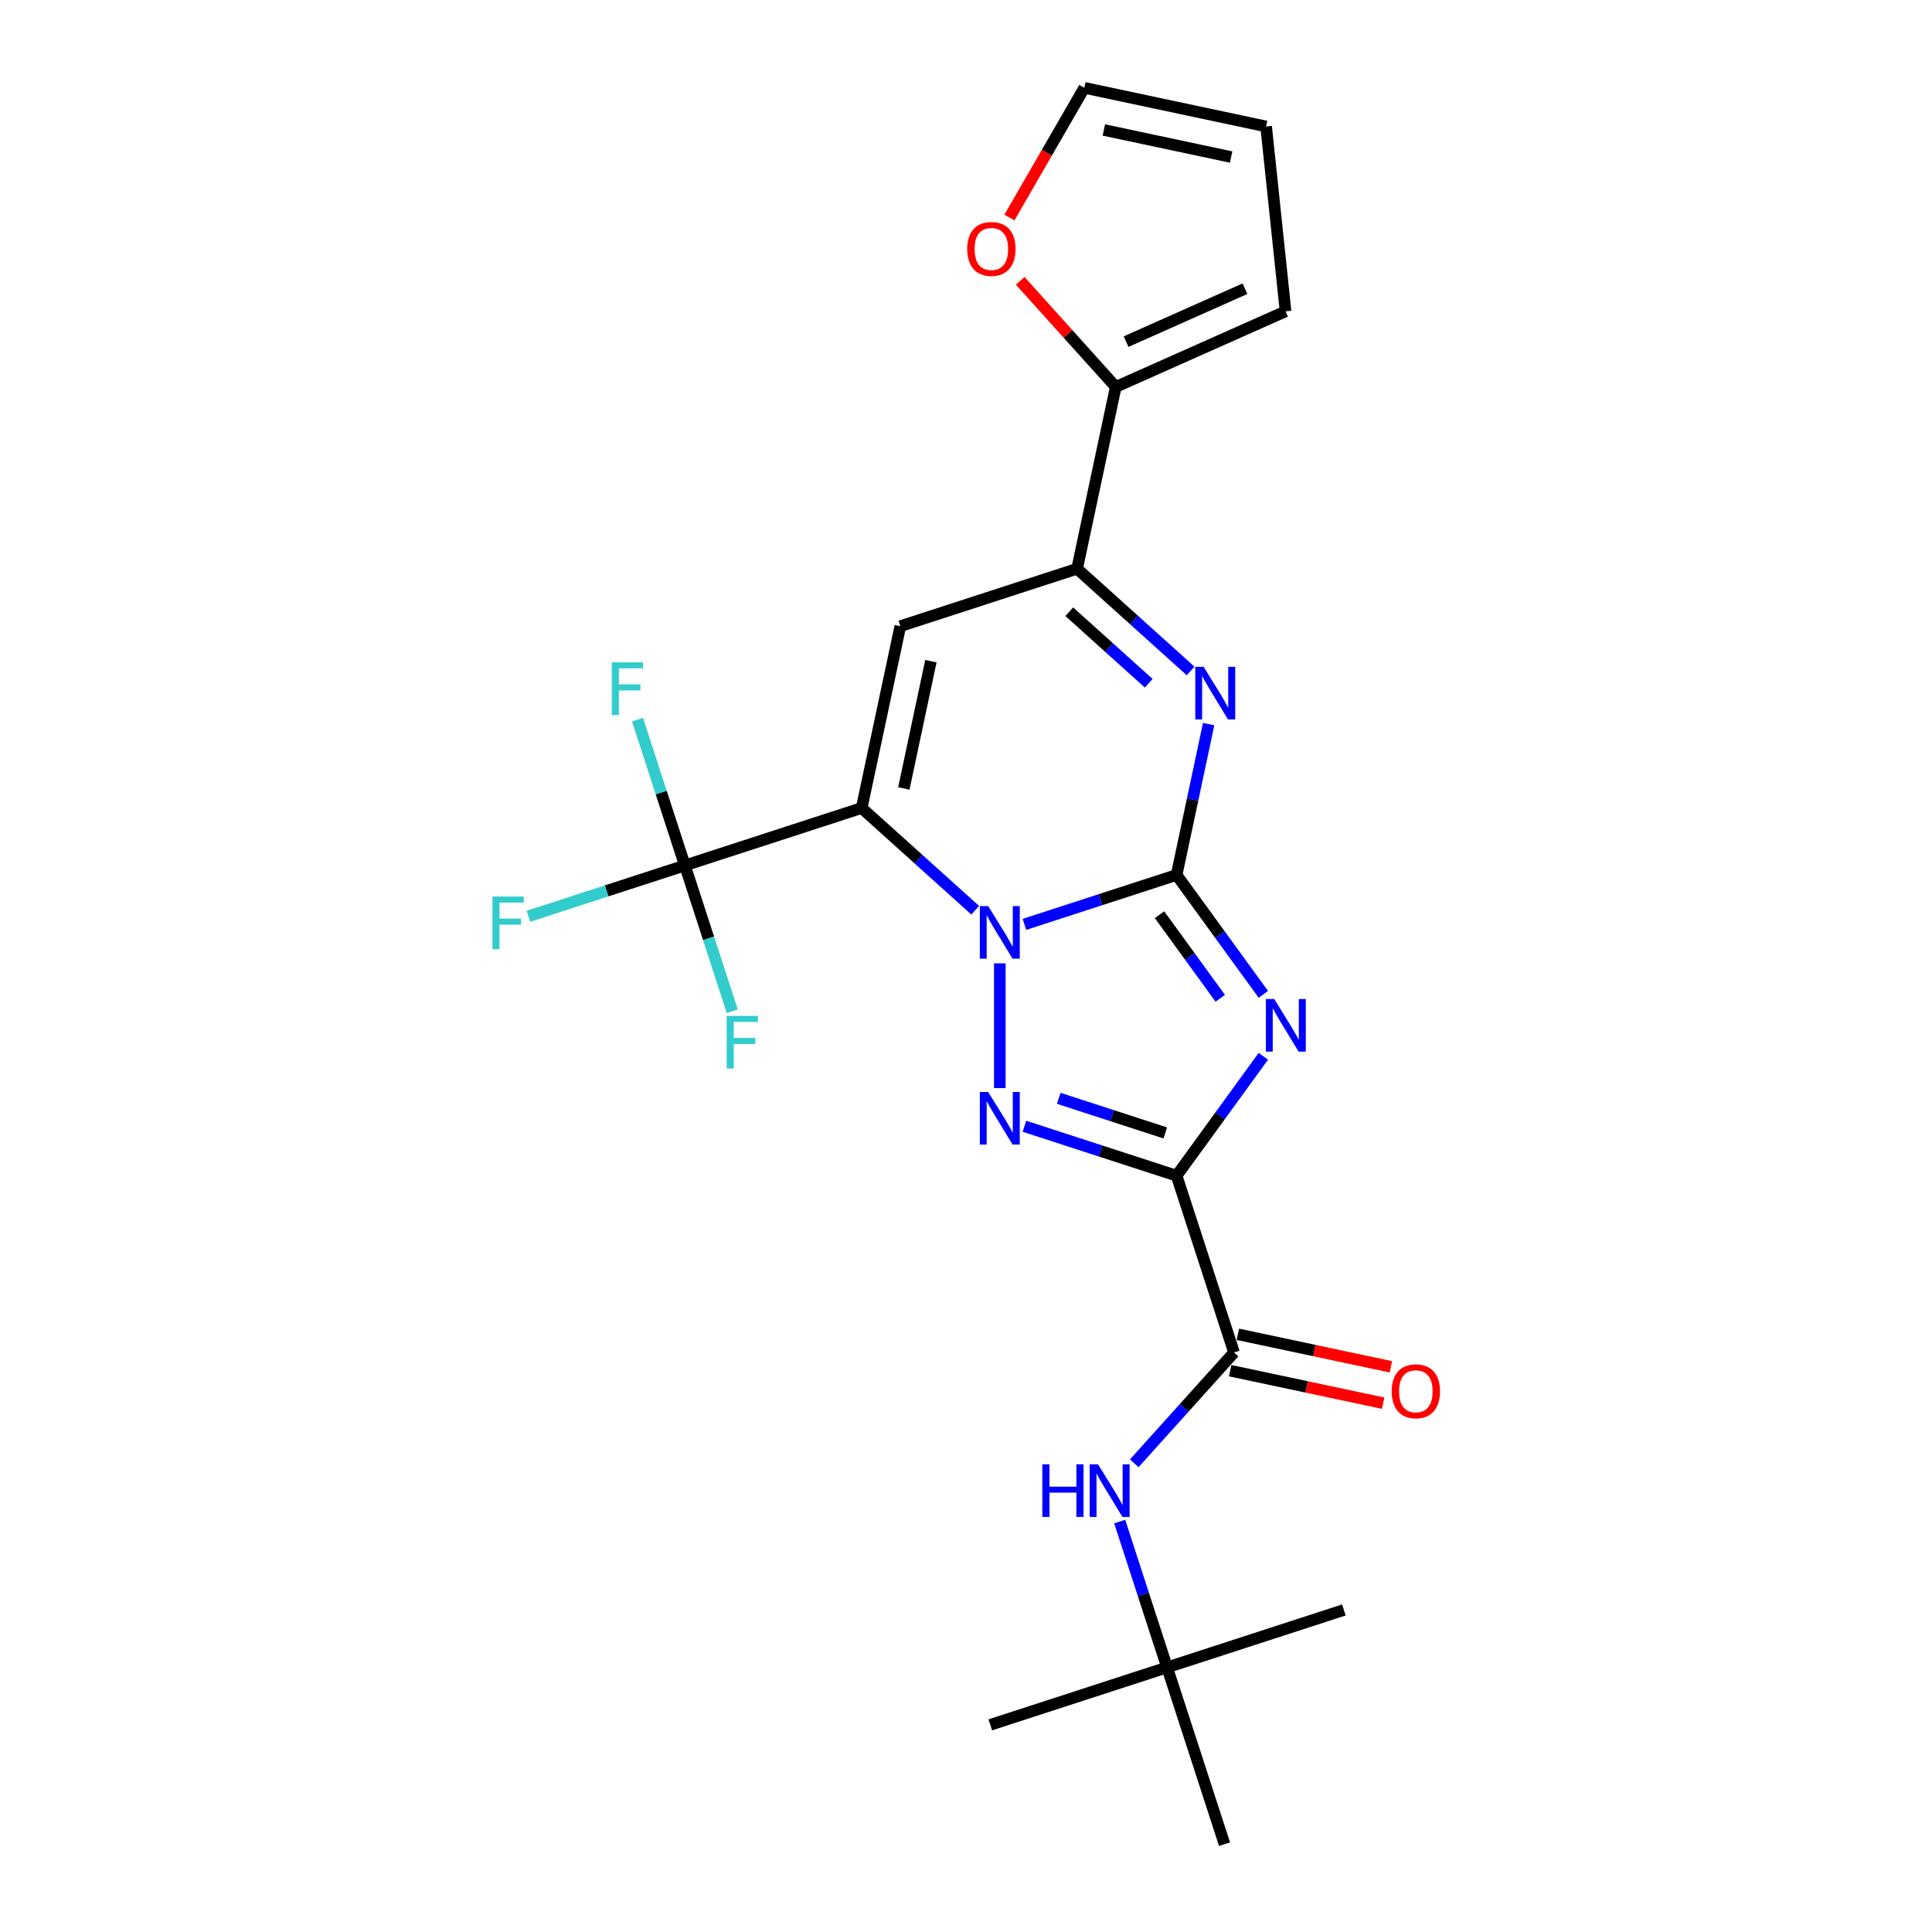 <?xml version='1.0' encoding='iso-8859-1'?>
<svg version='1.1' baseProfile='full'
              xmlns='http://www.w3.org/2000/svg'
                      xmlns:rdkit='http://www.rdkit.org/xml'
                      xmlns:xlink='http://www.w3.org/1999/xlink'
                  xml:space='preserve'
width='1000px' height='1000px' viewBox='0 0 1000 1000'>
<!-- END OF HEADER -->
<rect style='opacity:1.0;fill:#FFFFFF;stroke:none' width='1000' height='1000' x='0' y='0'> </rect>
<path class='bond-0' d='M 609.001,452.869 L 569.619,465.665' style='fill:none;fill-rule:evenodd;stroke:#000000;stroke-width:6px;stroke-linecap:butt;stroke-linejoin:miter;stroke-opacity:1' />
<path class='bond-0' d='M 569.619,465.665 L 530.237,478.46' style='fill:none;fill-rule:evenodd;stroke:#0000FF;stroke-width:6px;stroke-linecap:butt;stroke-linejoin:miter;stroke-opacity:1' />
<path class='bond-2' d='M 609.001,452.869 L 631.454,483.772' style='fill:none;fill-rule:evenodd;stroke:#000000;stroke-width:6px;stroke-linecap:butt;stroke-linejoin:miter;stroke-opacity:1' />
<path class='bond-2' d='M 631.454,483.772 L 653.907,514.676' style='fill:none;fill-rule:evenodd;stroke:#0000FF;stroke-width:6px;stroke-linecap:butt;stroke-linejoin:miter;stroke-opacity:1' />
<path class='bond-2' d='M 600.169,473.45 L 615.886,495.083' style='fill:none;fill-rule:evenodd;stroke:#000000;stroke-width:6px;stroke-linecap:butt;stroke-linejoin:miter;stroke-opacity:1' />
<path class='bond-2' d='M 615.886,495.083 L 631.603,516.715' style='fill:none;fill-rule:evenodd;stroke:#0000FF;stroke-width:6px;stroke-linecap:butt;stroke-linejoin:miter;stroke-opacity:1' />
<path class='bond-5' d='M 609.001,452.869 L 617.299,413.829' style='fill:none;fill-rule:evenodd;stroke:#000000;stroke-width:6px;stroke-linecap:butt;stroke-linejoin:miter;stroke-opacity:1' />
<path class='bond-5' d='M 617.299,413.829 L 625.597,374.789' style='fill:none;fill-rule:evenodd;stroke:#0000FF;stroke-width:6px;stroke-linecap:butt;stroke-linejoin:miter;stroke-opacity:1' />
<path class='bond-1' d='M 504.761,471.13 L 475.38,444.676' style='fill:none;fill-rule:evenodd;stroke:#0000FF;stroke-width:6px;stroke-linecap:butt;stroke-linejoin:miter;stroke-opacity:1' />
<path class='bond-1' d='M 475.38,444.676 L 446,418.222' style='fill:none;fill-rule:evenodd;stroke:#000000;stroke-width:6px;stroke-linecap:butt;stroke-linejoin:miter;stroke-opacity:1' />
<path class='bond-4' d='M 517.499,498.628 L 517.499,563.182' style='fill:none;fill-rule:evenodd;stroke:#0000FF;stroke-width:6px;stroke-linecap:butt;stroke-linejoin:miter;stroke-opacity:1' />
<path class='bond-8' d='M 446,418.222 L 354.498,447.953' style='fill:none;fill-rule:evenodd;stroke:#000000;stroke-width:6px;stroke-linecap:butt;stroke-linejoin:miter;stroke-opacity:1' />
<path class='bond-25' d='M 446,418.222 L 466.004,324.113' style='fill:none;fill-rule:evenodd;stroke:#000000;stroke-width:6px;stroke-linecap:butt;stroke-linejoin:miter;stroke-opacity:1' />
<path class='bond-25' d='M 467.822,408.106 L 481.825,342.23' style='fill:none;fill-rule:evenodd;stroke:#000000;stroke-width:6px;stroke-linecap:butt;stroke-linejoin:miter;stroke-opacity:1' />
<path class='bond-3' d='M 653.907,546.734 L 631.454,577.637' style='fill:none;fill-rule:evenodd;stroke:#0000FF;stroke-width:6px;stroke-linecap:butt;stroke-linejoin:miter;stroke-opacity:1' />
<path class='bond-3' d='M 631.454,577.637 L 609.001,608.541' style='fill:none;fill-rule:evenodd;stroke:#000000;stroke-width:6px;stroke-linecap:butt;stroke-linejoin:miter;stroke-opacity:1' />
<path class='bond-9' d='M 609.001,608.541 L 638.732,700.043' style='fill:none;fill-rule:evenodd;stroke:#000000;stroke-width:6px;stroke-linecap:butt;stroke-linejoin:miter;stroke-opacity:1' />
<path class='bond-24' d='M 609.001,608.541 L 569.619,595.745' style='fill:none;fill-rule:evenodd;stroke:#000000;stroke-width:6px;stroke-linecap:butt;stroke-linejoin:miter;stroke-opacity:1' />
<path class='bond-24' d='M 569.619,595.745 L 530.237,582.949' style='fill:none;fill-rule:evenodd;stroke:#0000FF;stroke-width:6px;stroke-linecap:butt;stroke-linejoin:miter;stroke-opacity:1' />
<path class='bond-24' d='M 603.132,586.402 L 575.565,577.445' style='fill:none;fill-rule:evenodd;stroke:#000000;stroke-width:6px;stroke-linecap:butt;stroke-linejoin:miter;stroke-opacity:1' />
<path class='bond-24' d='M 575.565,577.445 L 547.998,568.488' style='fill:none;fill-rule:evenodd;stroke:#0000FF;stroke-width:6px;stroke-linecap:butt;stroke-linejoin:miter;stroke-opacity:1' />
<path class='bond-7' d='M 616.266,347.291 L 586.886,320.837' style='fill:none;fill-rule:evenodd;stroke:#0000FF;stroke-width:6px;stroke-linecap:butt;stroke-linejoin:miter;stroke-opacity:1' />
<path class='bond-7' d='M 586.886,320.837 L 557.506,294.383' style='fill:none;fill-rule:evenodd;stroke:#000000;stroke-width:6px;stroke-linecap:butt;stroke-linejoin:miter;stroke-opacity:1' />
<path class='bond-7' d='M 594.576,353.654 L 574.01,335.136' style='fill:none;fill-rule:evenodd;stroke:#0000FF;stroke-width:6px;stroke-linecap:butt;stroke-linejoin:miter;stroke-opacity:1' />
<path class='bond-7' d='M 574.01,335.136 L 553.444,316.618' style='fill:none;fill-rule:evenodd;stroke:#000000;stroke-width:6px;stroke-linecap:butt;stroke-linejoin:miter;stroke-opacity:1' />
<path class='bond-6' d='M 466.004,324.113 L 557.506,294.383' style='fill:none;fill-rule:evenodd;stroke:#000000;stroke-width:6px;stroke-linecap:butt;stroke-linejoin:miter;stroke-opacity:1' />
<path class='bond-10' d='M 557.506,294.383 L 577.509,200.274' style='fill:none;fill-rule:evenodd;stroke:#000000;stroke-width:6px;stroke-linecap:butt;stroke-linejoin:miter;stroke-opacity:1' />
<path class='bond-18' d='M 354.498,447.953 L 314,461.111' style='fill:none;fill-rule:evenodd;stroke:#000000;stroke-width:6px;stroke-linecap:butt;stroke-linejoin:miter;stroke-opacity:1' />
<path class='bond-18' d='M 314,461.111 L 273.503,474.27' style='fill:none;fill-rule:evenodd;stroke:#33CCCC;stroke-width:6px;stroke-linecap:butt;stroke-linejoin:miter;stroke-opacity:1' />
<path class='bond-19' d='M 354.498,447.953 L 342.237,410.216' style='fill:none;fill-rule:evenodd;stroke:#000000;stroke-width:6px;stroke-linecap:butt;stroke-linejoin:miter;stroke-opacity:1' />
<path class='bond-19' d='M 342.237,410.216 L 329.976,372.479' style='fill:none;fill-rule:evenodd;stroke:#33CCCC;stroke-width:6px;stroke-linecap:butt;stroke-linejoin:miter;stroke-opacity:1' />
<path class='bond-20' d='M 354.498,447.953 L 366.76,485.689' style='fill:none;fill-rule:evenodd;stroke:#000000;stroke-width:6px;stroke-linecap:butt;stroke-linejoin:miter;stroke-opacity:1' />
<path class='bond-20' d='M 366.76,485.689 L 379.021,523.426' style='fill:none;fill-rule:evenodd;stroke:#33CCCC;stroke-width:6px;stroke-linecap:butt;stroke-linejoin:miter;stroke-opacity:1' />
<path class='bond-11' d='M 638.732,700.043 L 612.912,728.719' style='fill:none;fill-rule:evenodd;stroke:#000000;stroke-width:6px;stroke-linecap:butt;stroke-linejoin:miter;stroke-opacity:1' />
<path class='bond-11' d='M 612.912,728.719 L 587.092,757.394' style='fill:none;fill-rule:evenodd;stroke:#0000FF;stroke-width:6px;stroke-linecap:butt;stroke-linejoin:miter;stroke-opacity:1' />
<path class='bond-13' d='M 636.731,709.454 L 676.329,717.871' style='fill:none;fill-rule:evenodd;stroke:#000000;stroke-width:6px;stroke-linecap:butt;stroke-linejoin:miter;stroke-opacity:1' />
<path class='bond-13' d='M 676.329,717.871 L 715.927,726.287' style='fill:none;fill-rule:evenodd;stroke:#FF0000;stroke-width:6px;stroke-linecap:butt;stroke-linejoin:miter;stroke-opacity:1' />
<path class='bond-13' d='M 640.732,690.632 L 680.33,699.049' style='fill:none;fill-rule:evenodd;stroke:#000000;stroke-width:6px;stroke-linecap:butt;stroke-linejoin:miter;stroke-opacity:1' />
<path class='bond-13' d='M 680.33,699.049 L 719.928,707.466' style='fill:none;fill-rule:evenodd;stroke:#FF0000;stroke-width:6px;stroke-linecap:butt;stroke-linejoin:miter;stroke-opacity:1' />
<path class='bond-12' d='M 577.509,200.274 L 552.776,172.806' style='fill:none;fill-rule:evenodd;stroke:#000000;stroke-width:6px;stroke-linecap:butt;stroke-linejoin:miter;stroke-opacity:1' />
<path class='bond-12' d='M 552.776,172.806 L 528.044,145.338' style='fill:none;fill-rule:evenodd;stroke:#FF0000;stroke-width:6px;stroke-linecap:butt;stroke-linejoin:miter;stroke-opacity:1' />
<path class='bond-14' d='M 577.509,200.274 L 665.402,161.142' style='fill:none;fill-rule:evenodd;stroke:#000000;stroke-width:6px;stroke-linecap:butt;stroke-linejoin:miter;stroke-opacity:1' />
<path class='bond-14' d='M 582.866,176.826 L 644.391,149.433' style='fill:none;fill-rule:evenodd;stroke:#000000;stroke-width:6px;stroke-linecap:butt;stroke-linejoin:miter;stroke-opacity:1' />
<path class='bond-15' d='M 579.562,787.57 L 591.823,825.307' style='fill:none;fill-rule:evenodd;stroke:#0000FF;stroke-width:6px;stroke-linecap:butt;stroke-linejoin:miter;stroke-opacity:1' />
<path class='bond-15' d='M 591.823,825.307 L 604.085,863.044' style='fill:none;fill-rule:evenodd;stroke:#000000;stroke-width:6px;stroke-linecap:butt;stroke-linejoin:miter;stroke-opacity:1' />
<path class='bond-16' d='M 522.474,112.593 L 541.856,79.024' style='fill:none;fill-rule:evenodd;stroke:#FF0000;stroke-width:6px;stroke-linecap:butt;stroke-linejoin:miter;stroke-opacity:1' />
<path class='bond-16' d='M 541.856,79.024 L 561.237,45.455' style='fill:none;fill-rule:evenodd;stroke:#000000;stroke-width:6px;stroke-linecap:butt;stroke-linejoin:miter;stroke-opacity:1' />
<path class='bond-17' d='M 665.402,161.142 L 655.345,65.458' style='fill:none;fill-rule:evenodd;stroke:#000000;stroke-width:6px;stroke-linecap:butt;stroke-linejoin:miter;stroke-opacity:1' />
<path class='bond-21' d='M 604.085,863.044 L 512.583,892.774' style='fill:none;fill-rule:evenodd;stroke:#000000;stroke-width:6px;stroke-linecap:butt;stroke-linejoin:miter;stroke-opacity:1' />
<path class='bond-22' d='M 604.085,863.044 L 695.587,833.313' style='fill:none;fill-rule:evenodd;stroke:#000000;stroke-width:6px;stroke-linecap:butt;stroke-linejoin:miter;stroke-opacity:1' />
<path class='bond-23' d='M 604.085,863.044 L 633.816,954.545' style='fill:none;fill-rule:evenodd;stroke:#000000;stroke-width:6px;stroke-linecap:butt;stroke-linejoin:miter;stroke-opacity:1' />
<path class='bond-26' d='M 561.237,45.455 L 655.345,65.458' style='fill:none;fill-rule:evenodd;stroke:#000000;stroke-width:6px;stroke-linecap:butt;stroke-linejoin:miter;stroke-opacity:1' />
<path class='bond-26' d='M 571.352,67.277 L 637.228,81.279' style='fill:none;fill-rule:evenodd;stroke:#000000;stroke-width:6px;stroke-linecap:butt;stroke-linejoin:miter;stroke-opacity:1' />
<path  class='atom-1' d='M 511.476 468.976
L 520.404 483.408
Q 521.29 484.831, 522.713 487.41
Q 524.137 489.988, 524.214 490.142
L 524.214 468.976
L 527.832 468.976
L 527.832 496.223
L 524.099 496.223
L 514.516 480.444
Q 513.4 478.597, 512.207 476.48
Q 511.053 474.364, 510.706 473.71
L 510.706 496.223
L 507.166 496.223
L 507.166 468.976
L 511.476 468.976
' fill='#0000FF'/>
<path  class='atom-3' d='M 659.529 517.081
L 668.458 531.513
Q 669.343 532.937, 670.767 535.515
Q 672.191 538.094, 672.268 538.248
L 672.268 517.081
L 675.885 517.081
L 675.885 544.328
L 672.152 544.328
L 662.57 528.55
Q 661.454 526.702, 660.261 524.586
Q 659.106 522.469, 658.76 521.815
L 658.76 544.328
L 655.219 544.328
L 655.219 517.081
L 659.529 517.081
' fill='#0000FF'/>
<path  class='atom-5' d='M 511.476 565.187
L 520.404 579.618
Q 521.29 581.042, 522.713 583.621
Q 524.137 586.199, 524.214 586.353
L 524.214 565.187
L 527.832 565.187
L 527.832 592.434
L 524.099 592.434
L 514.516 576.655
Q 513.4 574.808, 512.207 572.691
Q 511.053 570.575, 510.706 569.92
L 510.706 592.434
L 507.166 592.434
L 507.166 565.187
L 511.476 565.187
' fill='#0000FF'/>
<path  class='atom-6' d='M 622.981 345.137
L 631.91 359.568
Q 632.795 360.992, 634.219 363.571
Q 635.643 366.149, 635.72 366.303
L 635.72 345.137
L 639.337 345.137
L 639.337 372.384
L 635.604 372.384
L 626.022 356.605
Q 624.906 354.758, 623.713 352.641
Q 622.558 350.525, 622.212 349.87
L 622.212 372.384
L 618.671 372.384
L 618.671 345.137
L 622.981 345.137
' fill='#0000FF'/>
<path  class='atom-12' d='M 539.506 757.918
L 543.201 757.918
L 543.201 769.502
L 557.132 769.502
L 557.132 757.918
L 560.827 757.918
L 560.827 785.165
L 557.132 785.165
L 557.132 772.581
L 543.201 772.581
L 543.201 785.165
L 539.506 785.165
L 539.506 757.918
' fill='#0000FF'/>
<path  class='atom-12' d='M 568.331 757.918
L 577.26 772.35
Q 578.145 773.774, 579.569 776.352
Q 580.993 778.931, 581.069 779.084
L 581.069 757.918
L 584.687 757.918
L 584.687 785.165
L 580.954 785.165
L 571.371 769.386
Q 570.255 767.539, 569.062 765.423
Q 567.908 763.306, 567.561 762.652
L 567.561 785.165
L 564.021 785.165
L 564.021 757.918
L 568.331 757.918
' fill='#0000FF'/>
<path  class='atom-13' d='M 500.624 128.853
Q 500.624 122.31, 503.857 118.654
Q 507.089 114.998, 513.131 114.998
Q 519.173 114.998, 522.406 118.654
Q 525.639 122.31, 525.639 128.853
Q 525.639 135.472, 522.368 139.243
Q 519.096 142.976, 513.131 142.976
Q 507.128 142.976, 503.857 139.243
Q 500.624 135.51, 500.624 128.853
M 513.131 139.898
Q 517.288 139.898, 519.52 137.127
Q 521.79 134.317, 521.79 128.853
Q 521.79 123.503, 519.52 120.809
Q 517.288 118.077, 513.131 118.077
Q 508.975 118.077, 506.704 120.771
Q 504.472 123.465, 504.472 128.853
Q 504.472 134.356, 506.704 137.127
Q 508.975 139.898, 513.131 139.898
' fill='#FF0000'/>
<path  class='atom-14' d='M 720.333 720.123
Q 720.333 713.581, 723.565 709.925
Q 726.798 706.269, 732.84 706.269
Q 738.882 706.269, 742.115 709.925
Q 745.347 713.581, 745.347 720.123
Q 745.347 726.743, 742.076 730.514
Q 738.805 734.247, 732.84 734.247
Q 726.836 734.247, 723.565 730.514
Q 720.333 726.781, 720.333 720.123
M 732.84 731.168
Q 736.996 731.168, 739.228 728.397
Q 741.499 725.588, 741.499 720.123
Q 741.499 714.774, 739.228 712.08
Q 736.996 709.348, 732.84 709.348
Q 728.684 709.348, 726.413 712.042
Q 724.181 714.735, 724.181 720.123
Q 724.181 725.627, 726.413 728.397
Q 728.684 731.168, 732.84 731.168
' fill='#FF0000'/>
<path  class='atom-19' d='M 254.895 464.06
L 271.097 464.06
L 271.097 467.177
L 258.551 467.177
L 258.551 475.451
L 269.712 475.451
L 269.712 478.607
L 258.551 478.607
L 258.551 491.307
L 254.895 491.307
L 254.895 464.06
' fill='#33CCCC'/>
<path  class='atom-20' d='M 316.667 342.827
L 332.868 342.827
L 332.868 345.944
L 320.323 345.944
L 320.323 354.219
L 331.483 354.219
L 331.483 357.374
L 320.323 357.374
L 320.323 370.074
L 316.667 370.074
L 316.667 342.827
' fill='#33CCCC'/>
<path  class='atom-21' d='M 376.128 525.831
L 392.33 525.831
L 392.33 528.948
L 379.784 528.948
L 379.784 537.222
L 390.945 537.222
L 390.945 540.378
L 379.784 540.378
L 379.784 553.078
L 376.128 553.078
L 376.128 525.831
' fill='#33CCCC'/>
</svg>
